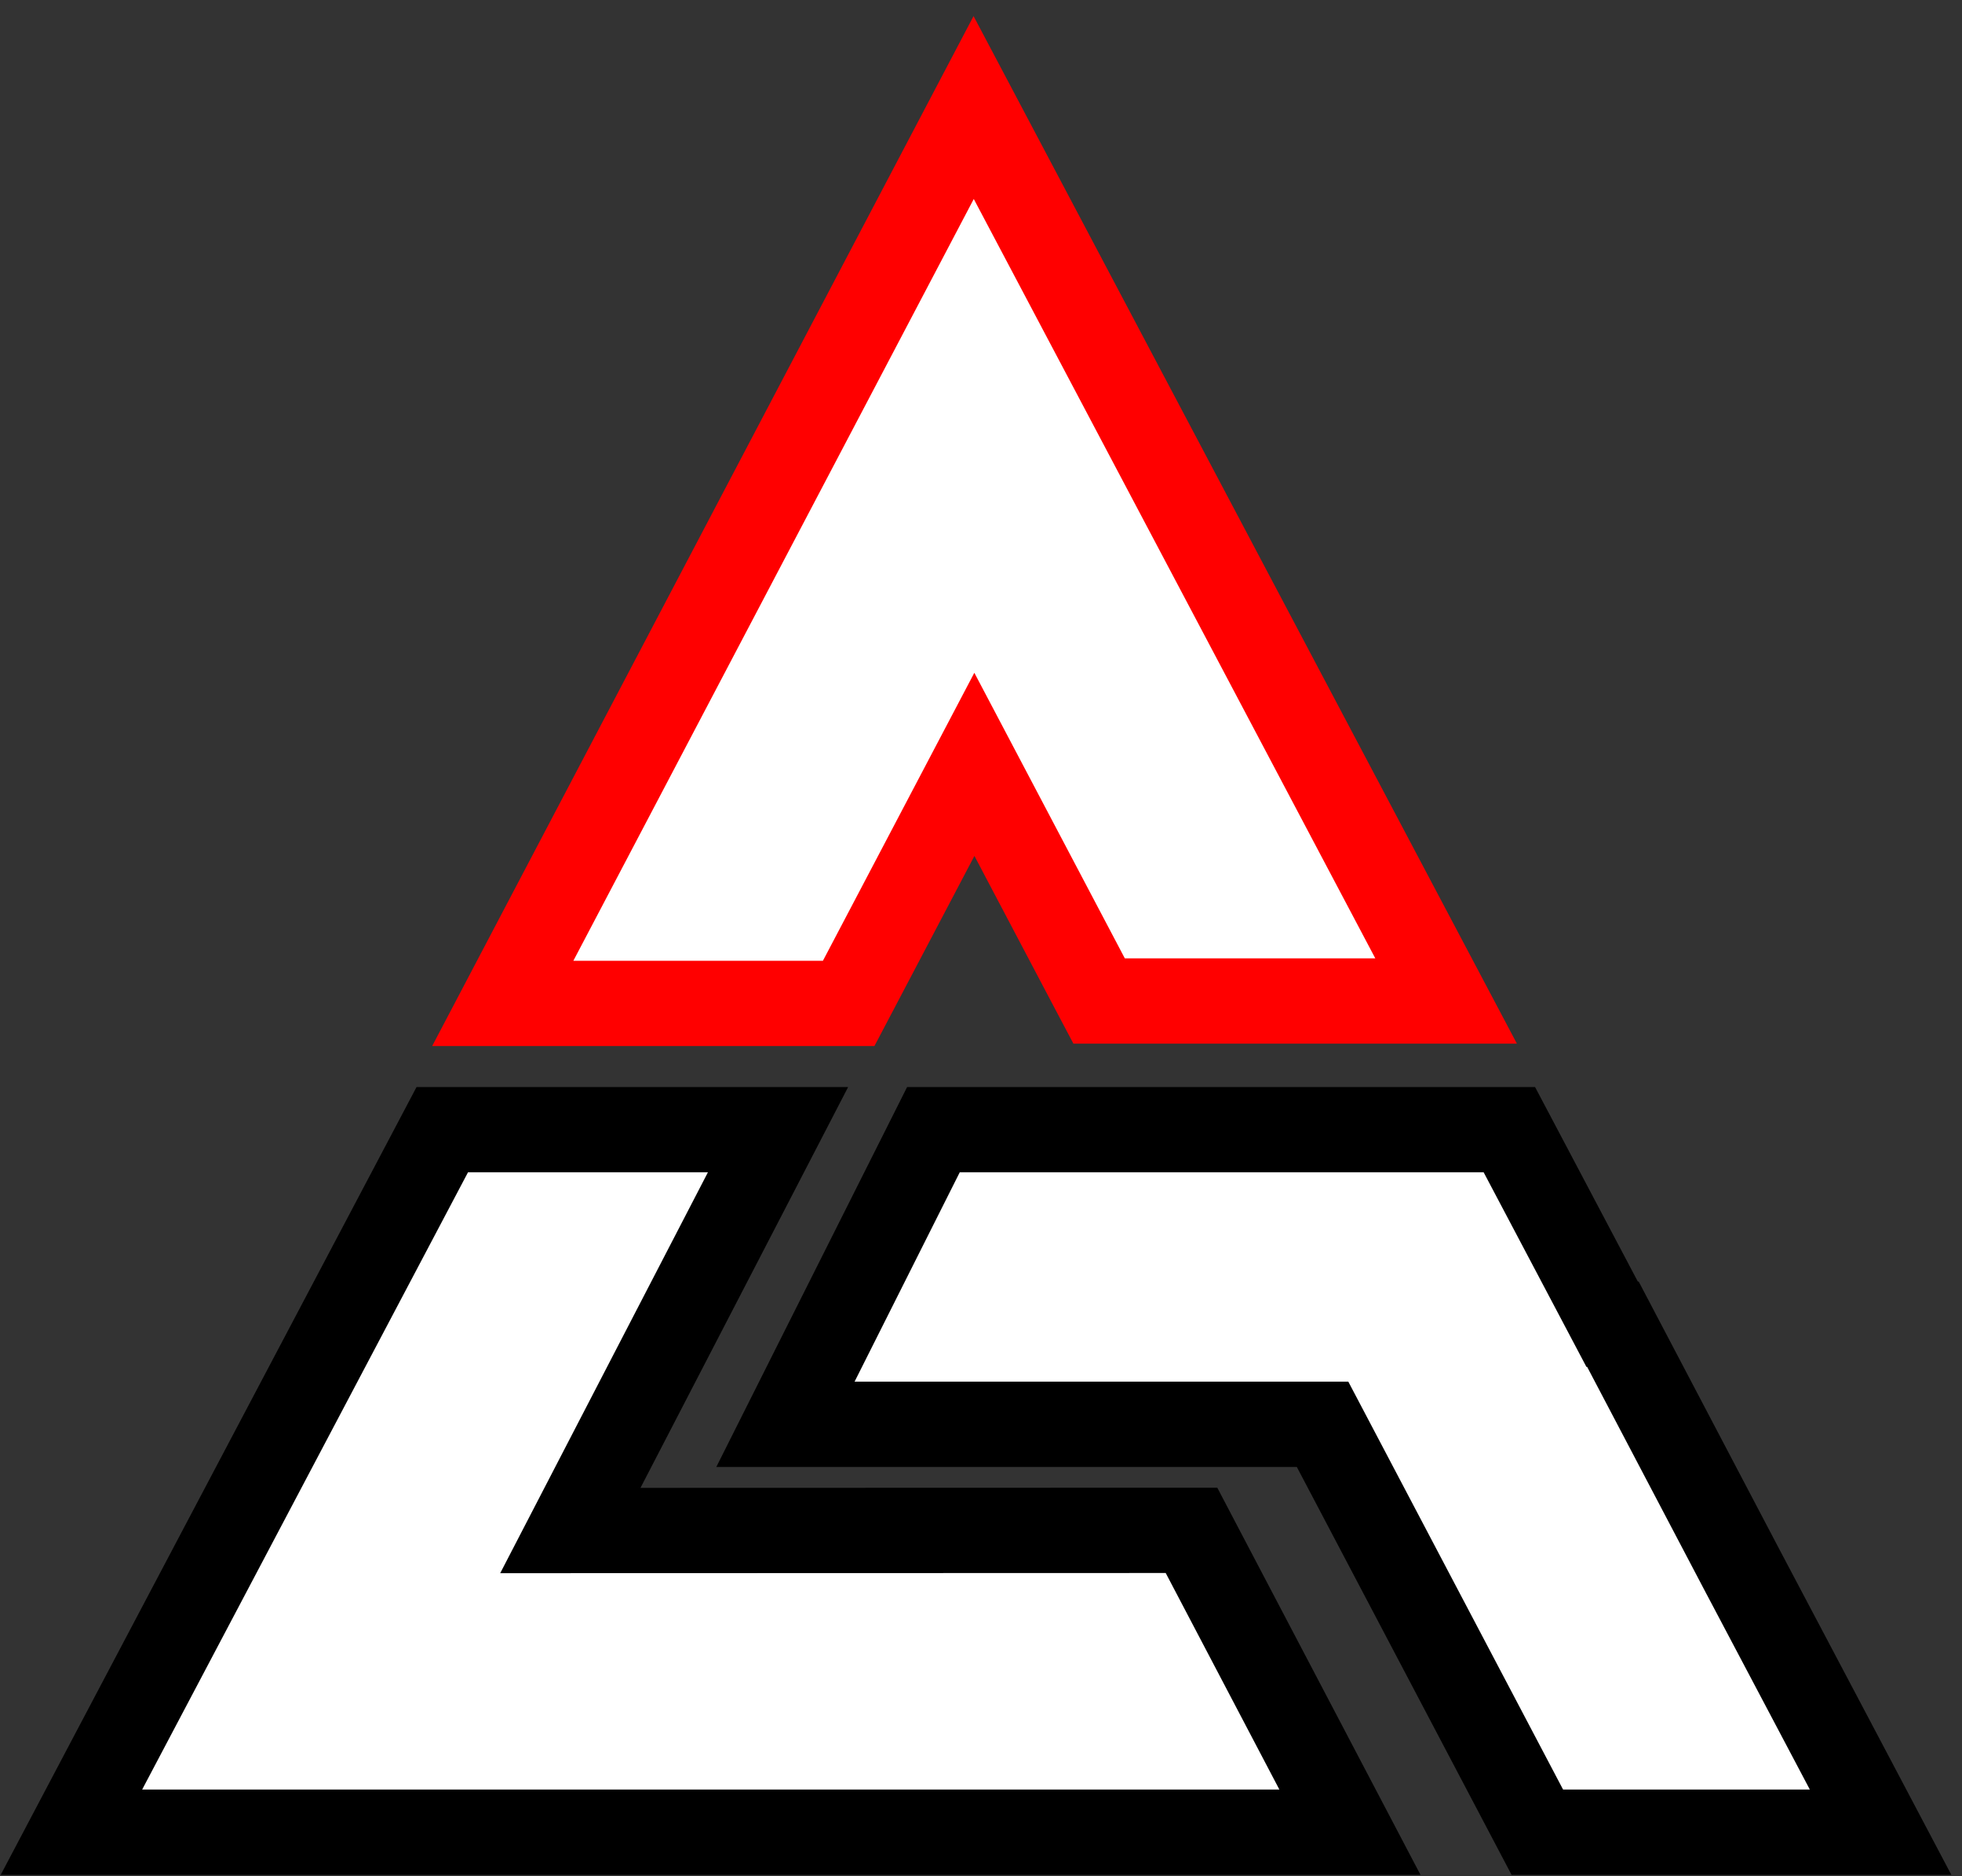 <svg width="69" height="66" viewBox="0 0 69 66" fill="none" xmlns="http://www.w3.org/2000/svg">
<rect x="0" y="0" width="69" height="66" fill="#333333" stroke="none"/>
<g id="Group 337">
<path id="Vector" d="M26.228 41.928L27.362 39.738H24.896H16.458H15.554L15.132 40.538L3.673 62.25L2.512 64.451H5H44.993H47.475L46.322 62.254L42.324 54.636L41.903 53.833L40.996 53.833L20.058 53.839L26.228 41.928Z" fill="white" stroke="black" stroke-width="3"/>
<path id="Vector_2" d="M48.367 35.212H50.857L49.693 33.011L35.572 6.299L34.242 3.783L32.918 6.302L18.836 33.099L17.681 35.297H20.164H28.94H29.846L30.268 34.495L34.267 26.887L38.231 34.411L38.654 35.212H39.559H48.367Z" fill="white" stroke="#FF0000" stroke-width="3"/>
<path id="Vector_3" d="M53.643 63.649L54.065 64.451H54.97H63.648H66.137L64.975 62.25L61.331 55.352L61.329 55.349L57.144 47.383L56.723 46.581H56.695L53.504 40.538L53.081 39.738H52.177H43.544H33.753H32.827L32.412 40.565L28.714 47.928L27.623 50.102H30.055H46.512L53.643 63.649Z" fill="white" stroke="black" stroke-width="3"/>
</g>
</svg>
